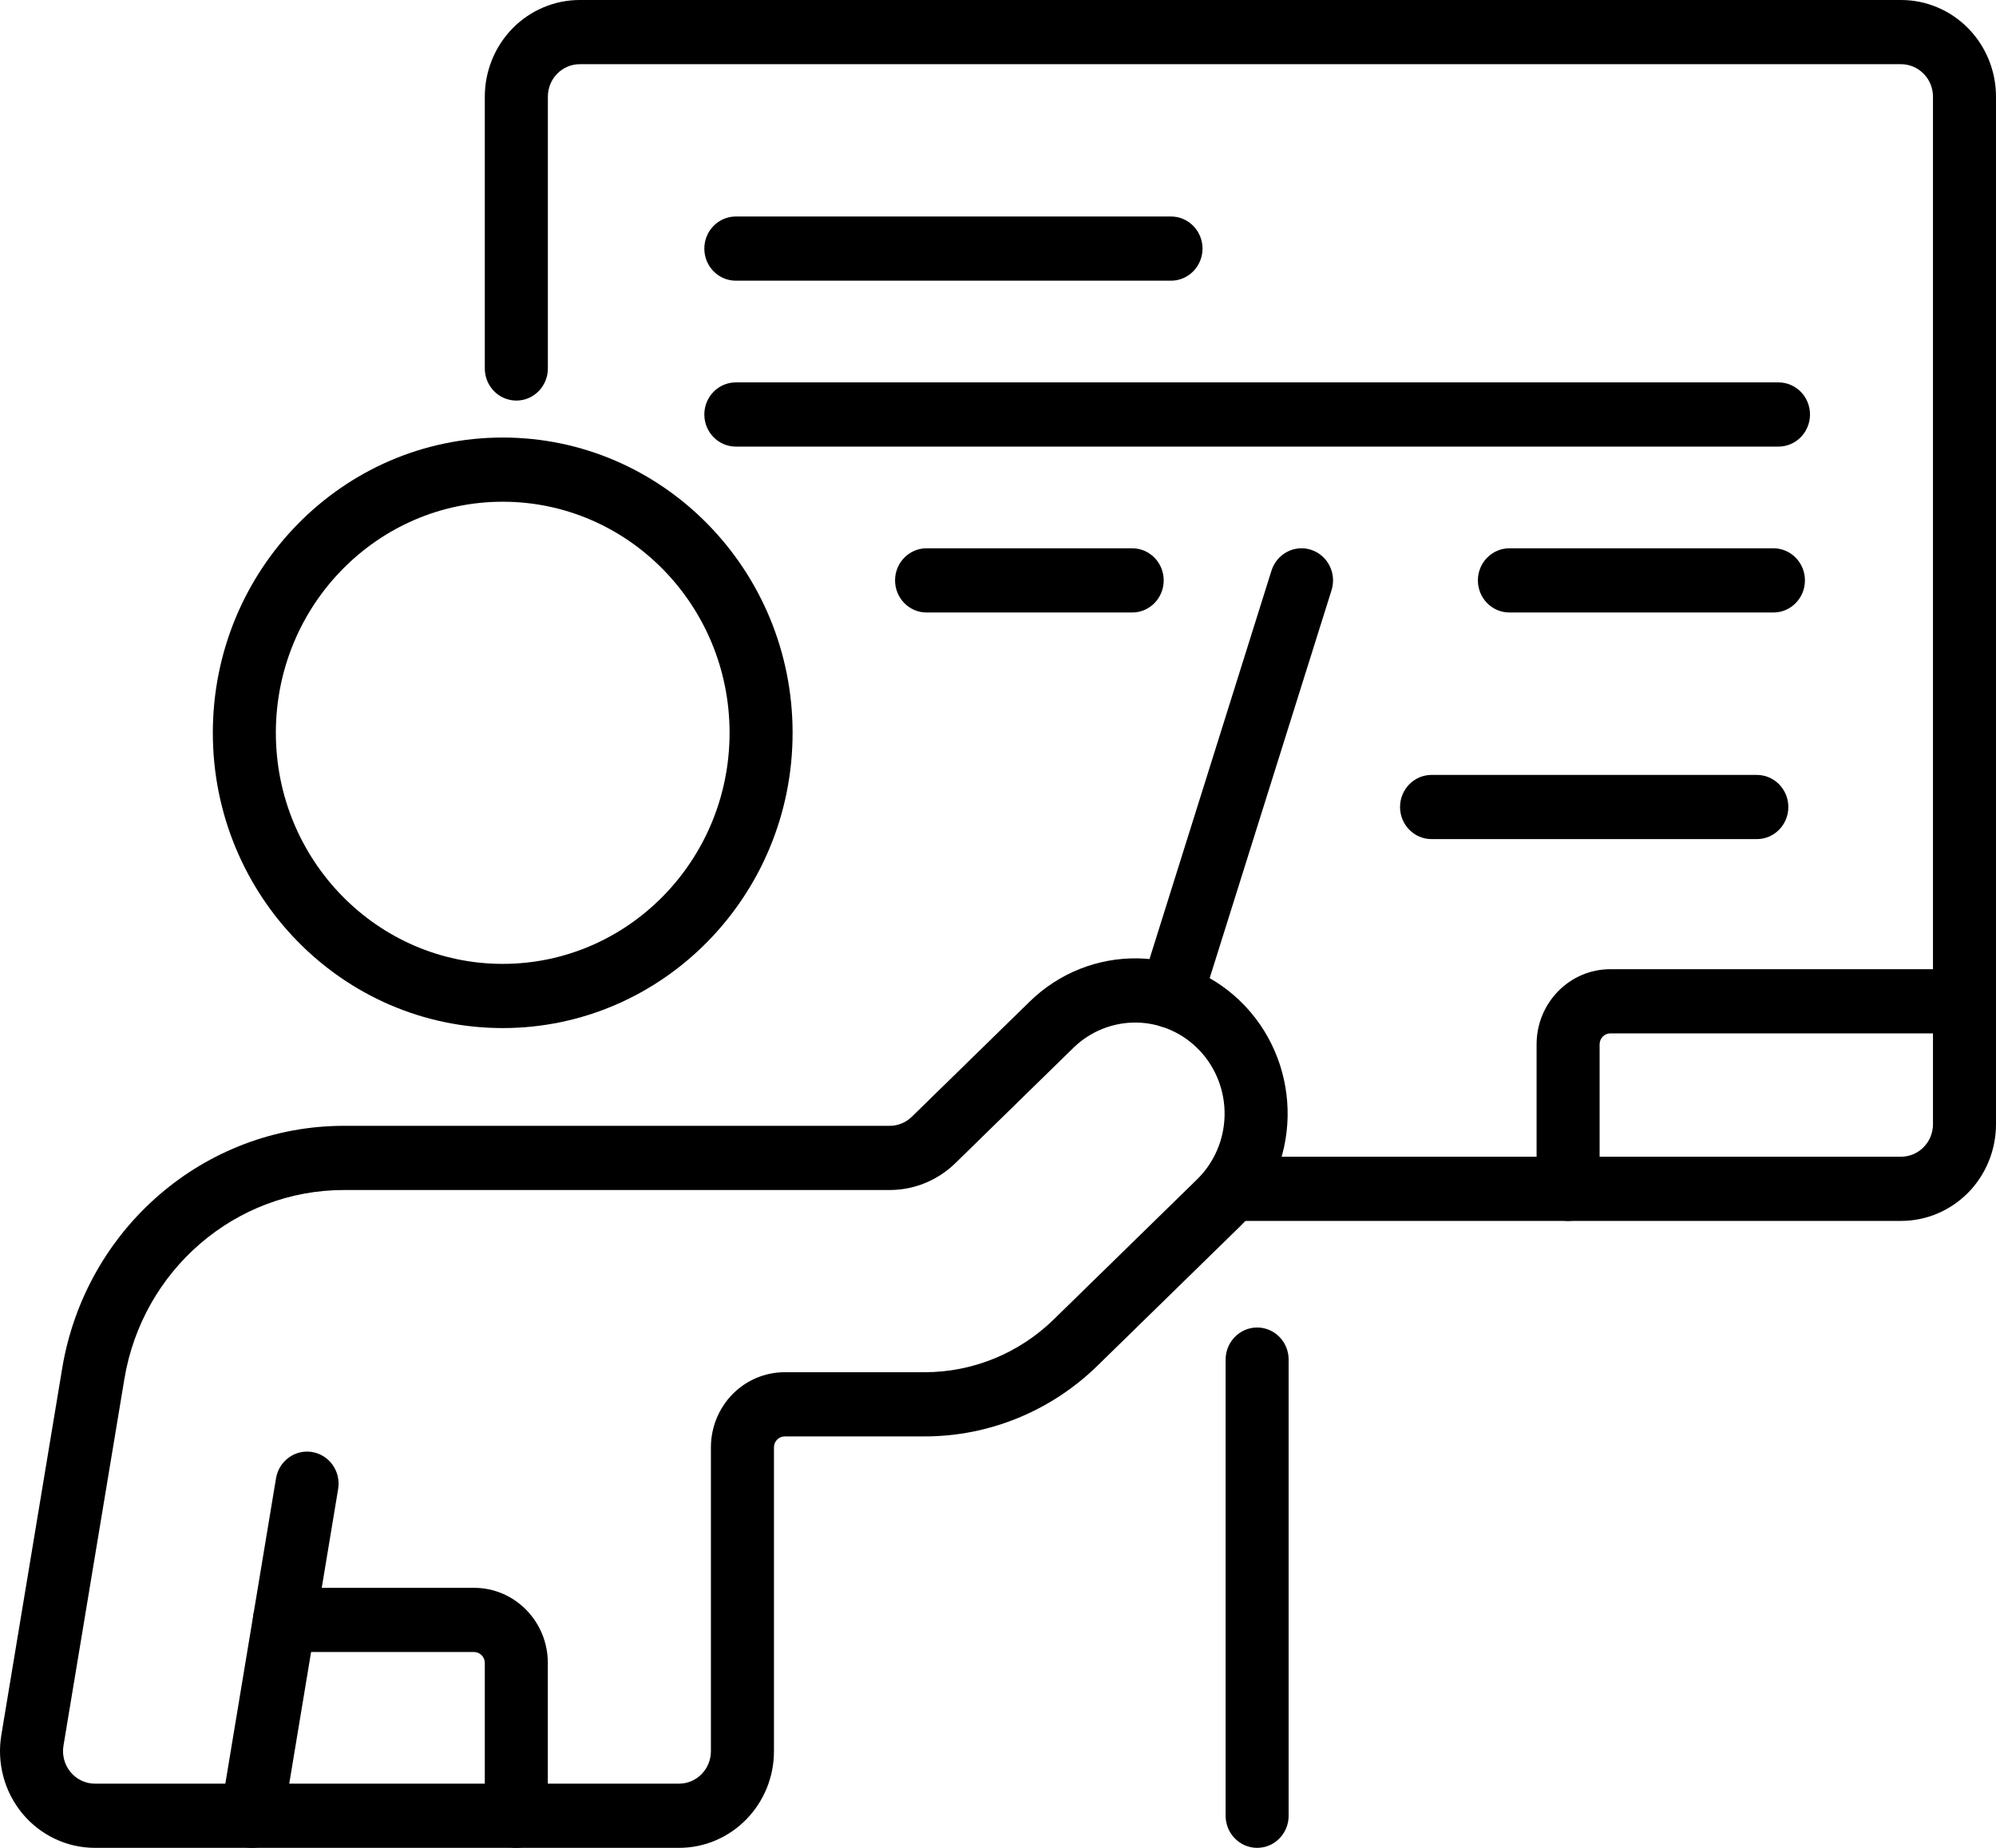 <svg width="54" height="50" viewBox="0 0 54 50" fill="none" xmlns="http://www.w3.org/2000/svg">
<path fill-rule="evenodd" clip-rule="evenodd" d="M14.822 9.97V2.616C14.822 2.383 14.912 2.159 15.074 1.995C15.236 1.83 15.455 1.737 15.684 1.737H51.432C51.661 1.737 51.88 1.83 52.042 1.995C52.204 2.159 52.295 2.383 52.295 2.616V30.42C52.295 30.653 52.204 30.877 52.042 31.041C51.88 31.206 51.661 31.299 51.432 31.299H33.594C33.123 31.299 32.742 31.688 32.742 32.167C32.742 32.647 33.124 33.036 33.594 33.036H51.432C52.113 33.036 52.766 32.76 53.248 32.27C53.73 31.779 54 31.113 54 30.42V2.616C54 1.923 53.73 1.257 53.248 0.766C52.766 0.276 52.113 0 51.432 0C44.971 0 22.145 0 15.684 0C15.004 0 14.35 0.276 13.868 0.766C13.387 1.257 13.116 1.923 13.116 2.616V9.97C13.116 10.45 13.498 10.839 13.969 10.839C14.44 10.839 14.822 10.45 14.822 9.97Z" fill="currentcolor"/>
<path fill-rule="evenodd" clip-rule="evenodd" d="M33.158 36.789V49.131C33.158 49.611 33.541 50 34.011 50C34.481 50 34.863 49.611 34.863 49.131V36.789C34.863 36.309 34.481 35.92 34.011 35.92C33.541 35.92 33.158 36.31 33.158 36.789Z" fill="currentcolor"/>
<path fill-rule="evenodd" clip-rule="evenodd" d="M53.147 26.225H43.567C42.464 26.225 41.571 27.135 41.571 28.259V32.167C41.571 32.647 41.953 33.036 42.423 33.036C42.894 33.036 43.276 32.647 43.276 32.167V28.259C43.276 28.095 43.406 27.962 43.567 27.962H53.147C53.618 27.962 54 27.573 54 27.093C54 26.614 53.618 26.225 53.147 26.225Z" fill="currentcolor"/>
<path fill-rule="evenodd" clip-rule="evenodd" d="M19.907 7.595H31.68C32.15 7.595 32.533 7.206 32.533 6.727C32.533 6.247 32.15 5.858 31.68 5.858H19.907C19.437 5.858 19.055 6.247 19.055 6.727C19.055 7.206 19.436 7.595 19.907 7.595Z" fill="currentcolor"/>
<path fill-rule="evenodd" clip-rule="evenodd" d="M19.907 12.084H48.115C48.586 12.084 48.968 11.695 48.968 11.215C48.968 10.736 48.586 10.347 48.115 10.347H19.907C19.437 10.347 19.055 10.736 19.055 11.215C19.055 11.695 19.436 12.084 19.907 12.084Z" fill="currentcolor"/>
<path fill-rule="evenodd" clip-rule="evenodd" d="M25.067 16.573H30.631C31.102 16.573 31.483 16.184 31.483 15.704C31.483 15.225 31.102 14.836 30.631 14.836H25.067C24.597 14.836 24.215 15.225 24.215 15.704C24.215 16.184 24.597 16.573 25.067 16.573Z" fill="currentcolor"/>
<path fill-rule="evenodd" clip-rule="evenodd" d="M38.729 22.705H47.53C48 22.705 48.382 22.316 48.382 21.836C48.382 21.358 48 20.968 47.53 20.968H38.729C38.259 20.968 37.877 21.358 37.877 21.836C37.877 22.316 38.259 22.705 38.729 22.705Z" fill="currentcolor"/>
<path fill-rule="evenodd" clip-rule="evenodd" d="M40.835 16.573H47.979C48.449 16.573 48.831 16.184 48.831 15.704C48.831 15.225 48.449 14.836 47.979 14.836H40.835C40.365 14.836 39.983 15.225 39.983 15.704C39.983 16.184 40.365 16.573 40.835 16.573Z" fill="currentcolor"/>
<path fill-rule="evenodd" clip-rule="evenodd" d="M13.601 11.839C9.272 11.839 5.758 15.419 5.758 19.829C5.758 24.238 9.272 27.818 13.601 27.818C17.928 27.818 21.443 24.238 21.443 19.829C21.443 15.419 17.928 11.839 13.601 11.839ZM13.601 13.576C16.988 13.576 19.738 16.378 19.738 19.829C19.738 23.279 16.988 26.081 13.601 26.081C10.213 26.081 7.463 23.279 7.463 19.829C7.463 16.378 10.213 13.576 13.601 13.576Z" fill="currentcolor"/>
<path fill-rule="evenodd" clip-rule="evenodd" d="M27.857 27.102L24.667 30.219C24.506 30.376 24.293 30.463 24.07 30.463H9.307C5.534 30.463 2.312 33.238 1.682 37.028C1.115 40.444 0.435 44.544 0.036 46.947C-0.09 47.707 0.119 48.484 0.606 49.072C1.095 49.66 1.812 50 2.568 50H18.37C19.789 50 20.939 48.828 20.939 47.384V39.163C20.939 39.085 20.969 39.009 21.024 38.954C21.079 38.898 21.153 38.867 21.23 38.867H25.018C26.761 38.867 28.436 38.181 29.693 36.952C30.825 35.846 32.323 34.382 33.567 33.166C34.356 32.394 34.812 31.335 34.835 30.221C34.858 29.118 34.454 28.051 33.711 27.25C33.704 27.242 33.672 27.208 33.664 27.2C32.909 26.411 31.879 25.956 30.797 25.932C29.703 25.91 28.646 26.329 27.857 27.102ZM25.848 31.472C26.546 30.79 27.862 29.503 29.037 28.355C29.5 27.902 30.121 27.656 30.762 27.669C31.397 27.683 32 27.95 32.443 28.413C32.448 28.418 32.466 28.437 32.471 28.442C32.906 28.912 33.143 29.538 33.13 30.184C33.117 30.838 32.849 31.46 32.386 31.912C31.142 33.128 29.644 34.592 28.512 35.698C27.573 36.617 26.321 37.13 25.018 37.13C23.747 37.13 22.24 37.13 21.23 37.13C20.7 37.13 20.192 37.344 19.818 37.725C19.444 38.106 19.233 38.624 19.233 39.163V47.383C19.233 47.869 18.847 48.263 18.371 48.263C18.37 48.263 2.568 48.263 2.568 48.263C2.314 48.263 2.073 48.148 1.909 47.951C1.745 47.753 1.675 47.492 1.717 47.237L3.364 37.318C3.854 34.363 6.366 32.2 9.307 32.2H24.07C24.733 32.2 25.369 31.939 25.848 31.472Z" fill="currentcolor"/>
<path fill-rule="evenodd" clip-rule="evenodd" d="M7.657 49.276L9.148 40.291C9.227 39.819 8.914 39.37 8.45 39.29C7.986 39.21 7.545 39.529 7.467 40.002L5.976 48.986C5.897 49.459 6.21 49.908 6.674 49.988C7.138 50.068 7.579 49.749 7.657 49.276Z" fill="currentcolor"/>
<path fill-rule="evenodd" clip-rule="evenodd" d="M7.696 44.701H12.825C12.986 44.701 13.116 44.834 13.116 44.998V49.131C13.116 49.611 13.498 50 13.969 50C14.44 50 14.821 49.611 14.821 49.131V44.998C14.821 43.874 13.927 42.964 12.825 42.964C11.016 42.964 7.696 42.964 7.696 42.964C7.225 42.964 6.843 43.353 6.843 43.833C6.843 44.312 7.225 44.701 7.696 44.701Z" fill="currentcolor"/>
<path fill-rule="evenodd" clip-rule="evenodd" d="M32.492 27.214L36.024 15.969C36.167 15.512 35.92 15.023 35.471 14.877C35.023 14.731 34.543 14.983 34.399 15.44L30.868 26.685C30.725 27.142 30.972 27.631 31.42 27.777C31.869 27.923 32.349 27.671 32.492 27.214Z" fill="currentcolor"/>
</svg>
